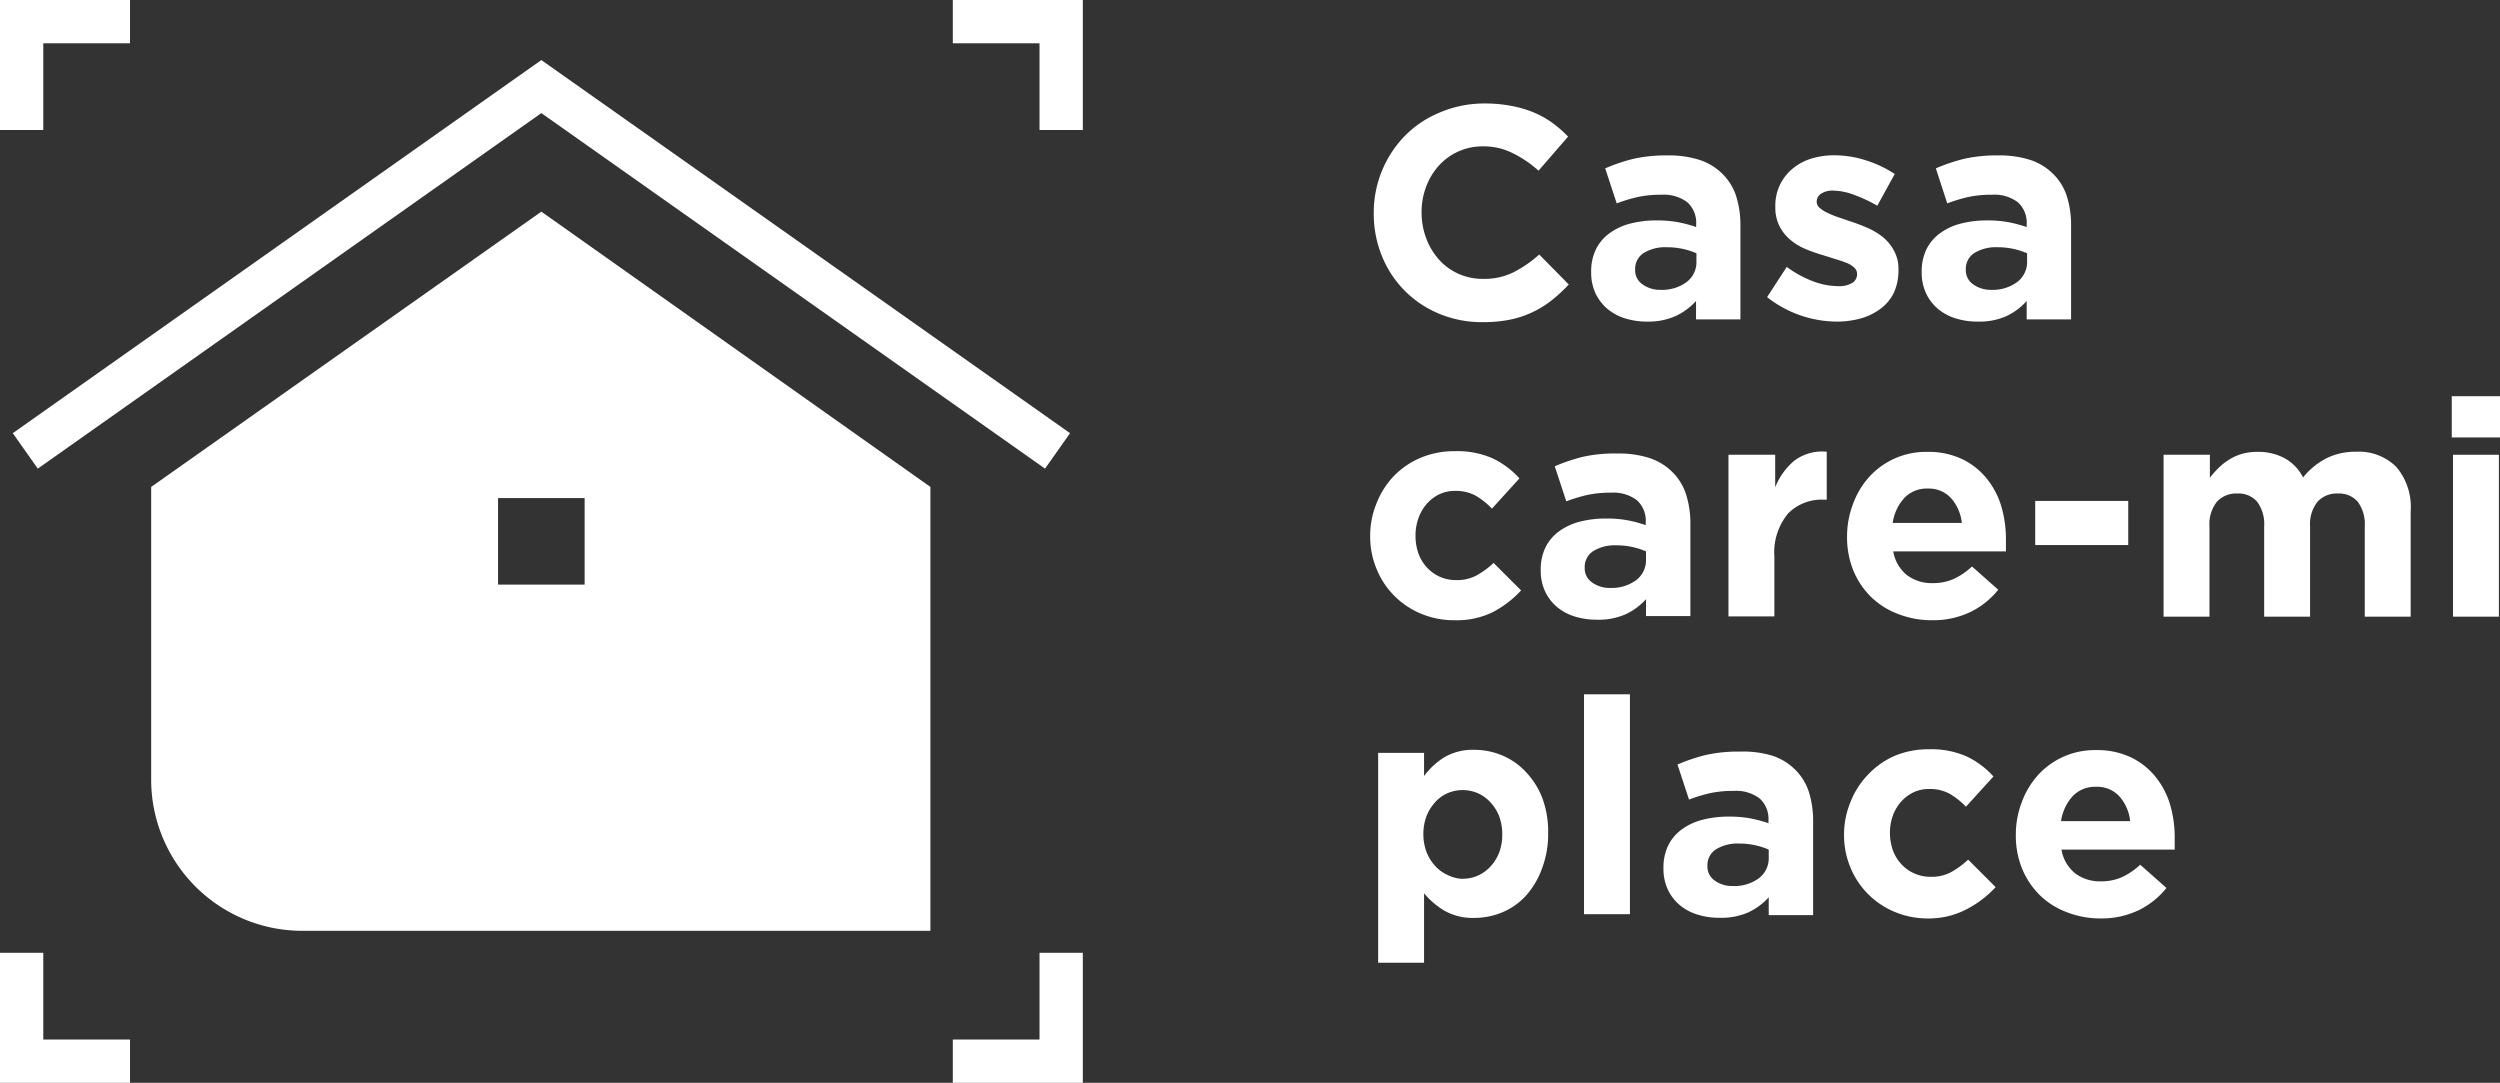 <svg id="Layer_1" data-name="Layer 1" xmlns="http://www.w3.org/2000/svg" viewBox="0 0 181.91 78.79"><rect x="0" y="0" width="181.91" height="78.79" fill="#333333" stroke="none"/><defs><style>.cls-1{fill:#fff;}</style></defs><title>Untitled-3</title><polygon class="cls-1" points="3.15 3.15 9.46 3.15 9.46 0 3.15 0 0 0 0 3.15 0 9.46 3.15 9.46 3.15 3.15"/><polygon class="cls-1" points="75.64 0 69.33 0 69.33 3.15 75.64 3.15 75.64 9.46 78.79 9.46 78.79 3.15 78.79 0 75.64 0"/><polygon class="cls-1" points="3.15 69.33 0 69.33 0 75.64 0 78.79 3.15 78.79 9.46 78.79 9.46 75.64 3.15 75.64 3.15 69.33"/><polygon class="cls-1" points="75.64 75.64 69.33 75.64 69.33 78.79 75.64 78.79 78.79 78.79 78.79 75.64 78.79 69.33 75.64 69.33 75.64 75.64"/><path class="cls-1" d="M39.39,15.4L11,35.43v21.3a11,11,0,0,0,11,11h45.7V35.43Zm3.15,27.14h-6.3v-6.3h6.3v6.3Z"/><polygon class="cls-1" points="2.75 34.1 39.39 8.23 76.04 34.1 77.86 31.52 39.39 4.37 0.93 31.52 2.75 34.1"/><path class="cls-1" d="M107.84,23.44a8,8,0,0,1-3.14-.62,7.59,7.59,0,0,1-4.15-4.2,8.1,8.1,0,0,1-.59-3.1v0a8,8,0,0,1,2.24-5.61,7.64,7.64,0,0,1,2.53-1.71A8.23,8.23,0,0,1,108,7.53a10.17,10.17,0,0,1,2,.18,8.27,8.27,0,0,1,1.62.48,7,7,0,0,1,1.34.75,9.06,9.06,0,0,1,1.14,1l-2.15,2.48A8.16,8.16,0,0,0,110,11.11a4.67,4.67,0,0,0-2.1-.46,4.26,4.26,0,0,0-3.21,1.41,4.81,4.81,0,0,0-.92,1.53,5.19,5.19,0,0,0-.33,1.86v0a5.28,5.28,0,0,0,.33,1.87,4.89,4.89,0,0,0,.91,1.54,4.23,4.23,0,0,0,3.22,1.43,4.71,4.71,0,0,0,2.23-.48A8.64,8.64,0,0,0,112,18.52l2.15,2.18a11.12,11.12,0,0,1-1.23,1.14,7.19,7.19,0,0,1-3.05,1.42A10,10,0,0,1,107.84,23.44Z"/><path class="cls-1" d="M119.83,23.4a5.21,5.21,0,0,1-1.57-.23,3.69,3.69,0,0,1-1.29-.69,3.31,3.31,0,0,1-.87-1.13,3.56,3.56,0,0,1-.32-1.55v0a3.69,3.69,0,0,1,.35-1.67,3.21,3.21,0,0,1,1-1.17,4.39,4.39,0,0,1,1.49-.69,7.48,7.48,0,0,1,1.92-.23,8.23,8.23,0,0,1,1.57.13,9.92,9.92,0,0,1,1.31.35v-0.2a2,2,0,0,0-.64-1.6,2.83,2.83,0,0,0-1.89-.55,7.85,7.85,0,0,0-1.7.16,11.45,11.45,0,0,0-1.55.47l-0.84-2.55a13.17,13.17,0,0,1,2-.68,10.65,10.65,0,0,1,2.55-.26,7.22,7.22,0,0,1,2.36.34,4.21,4.21,0,0,1,1.62,1,4,4,0,0,1,1,1.62,7,7,0,0,1,.31,2.14v6.83h-3.23V21.9A4.63,4.63,0,0,1,121.92,23,4.85,4.85,0,0,1,119.83,23.4Zm1-2.31a3,3,0,0,0,1.9-.57,1.82,1.82,0,0,0,.71-1.49V18.43a5.14,5.14,0,0,0-1-.32,5.29,5.29,0,0,0-1.15-.12,3,3,0,0,0-1.69.42,1.37,1.37,0,0,0-.62,1.21v0a1.23,1.23,0,0,0,.51,1.05A2.16,2.16,0,0,0,120.84,21.09Z"/><path class="cls-1" d="M133.63,23.4a8.26,8.26,0,0,1-5.05-1.78l1.43-2.2a7.93,7.93,0,0,0,1.92,1.05,5.19,5.19,0,0,0,1.79.35,1.86,1.86,0,0,0,1.07-.24,0.75,0.75,0,0,0,.34-0.64v0a0.63,0.63,0,0,0-.2-0.46,1.66,1.66,0,0,0-.54-0.34,8,8,0,0,0-.78-0.27l-0.92-.29a12.32,12.32,0,0,1-1.24-.43,4.41,4.41,0,0,1-1.13-.66,3.21,3.21,0,0,1-.82-1,3,3,0,0,1-.32-1.45v0a3.47,3.47,0,0,1,1.26-2.77,3.94,3.94,0,0,1,1.36-.73,5.65,5.65,0,0,1,1.68-.24,7.56,7.56,0,0,1,2.27.36,8.44,8.44,0,0,1,2.12,1l-1.27,2.31a10.56,10.56,0,0,0-1.71-.8,4.48,4.48,0,0,0-1.47-.3,1.53,1.53,0,0,0-.92.23,0.7,0.7,0,0,0-.31.58v0a0.57,0.57,0,0,0,.2.43,2.2,2.2,0,0,0,.53.35,6.91,6.91,0,0,0,.76.32l0.91,0.31q0.62,0.2,1.25.47a5.13,5.13,0,0,1,1.14.67,3.32,3.32,0,0,1,.83,1,2.73,2.73,0,0,1,.33,1.38v0a3.93,3.93,0,0,1-.34,1.7,3.13,3.13,0,0,1-1,1.18,4.3,4.3,0,0,1-1.44.69A6.51,6.51,0,0,1,133.63,23.4Z"/><path class="cls-1" d="M143.88,23.4a5.2,5.2,0,0,1-1.57-.23,3.69,3.69,0,0,1-1.29-.69,3.32,3.32,0,0,1-.87-1.13,3.58,3.58,0,0,1-.32-1.55v0a3.69,3.69,0,0,1,.35-1.67,3.21,3.21,0,0,1,1-1.17,4.38,4.38,0,0,1,1.49-.69,7.48,7.48,0,0,1,1.92-.23,8.23,8.23,0,0,1,1.57.13,10,10,0,0,1,1.31.35v-0.2a2,2,0,0,0-.64-1.6,2.82,2.82,0,0,0-1.89-.55,7.84,7.84,0,0,0-1.7.16,11.48,11.48,0,0,0-1.55.47l-0.83-2.55a13.16,13.16,0,0,1,2-.68,10.66,10.66,0,0,1,2.55-.26,7.22,7.22,0,0,1,2.36.34,4.21,4.21,0,0,1,1.62,1,4,4,0,0,1,1,1.62,7,7,0,0,1,.31,2.14v6.83h-3.23V21.9A4.63,4.63,0,0,1,146,23,4.84,4.84,0,0,1,143.88,23.4Zm1-2.31a3,3,0,0,0,1.9-.57A1.82,1.82,0,0,0,147.5,19V18.43a5.16,5.16,0,0,0-1-.32,5.29,5.29,0,0,0-1.15-.12,3,3,0,0,0-1.69.42,1.37,1.37,0,0,0-.62,1.21v0a1.23,1.23,0,0,0,.51,1.05A2.16,2.16,0,0,0,144.89,21.09Z"/><path class="cls-1" d="M105.84,45.13a6.17,6.17,0,0,1-2.45-.48,5.92,5.92,0,0,1-3.22-3.24A6.09,6.09,0,0,1,99.7,39v0a6.17,6.17,0,0,1,.46-2.37,6.1,6.1,0,0,1,1.27-2,5.92,5.92,0,0,1,1.94-1.32,6.29,6.29,0,0,1,2.49-.48,6.39,6.39,0,0,1,2.77.53,6.22,6.22,0,0,1,1.93,1.45l-2,2.2a5.47,5.47,0,0,0-1.18-.94,3,3,0,0,0-1.51-.35,2.6,2.6,0,0,0-1.15.25,2.86,2.86,0,0,0-.9.69,3.14,3.14,0,0,0-.59,1A3.64,3.64,0,0,0,103,39v0a3.8,3.8,0,0,0,.21,1.27,3,3,0,0,0,.6,1,2.86,2.86,0,0,0,.94.69,2.91,2.91,0,0,0,1.23.25,3,3,0,0,0,1.46-.34,6.16,6.16,0,0,0,1.24-.91l2,2a7.5,7.5,0,0,1-2,1.55A5.9,5.9,0,0,1,105.84,45.13Z"/><path class="cls-1" d="M116.16,45.09a5.21,5.21,0,0,1-1.57-.23,3.69,3.69,0,0,1-1.29-.69,3.31,3.31,0,0,1-.87-1.13,3.56,3.56,0,0,1-.32-1.55v0a3.69,3.69,0,0,1,.35-1.67,3.21,3.21,0,0,1,1-1.17,4.39,4.39,0,0,1,1.49-.69,7.48,7.48,0,0,1,1.92-.23,8.23,8.23,0,0,1,1.57.13,9.92,9.92,0,0,1,1.31.35V38a2,2,0,0,0-.64-1.6,2.83,2.83,0,0,0-1.89-.55,7.85,7.85,0,0,0-1.7.16,11.45,11.45,0,0,0-1.55.47l-0.84-2.55a13.17,13.17,0,0,1,2-.68A10.65,10.65,0,0,1,117.7,33a7.22,7.22,0,0,1,2.36.34,4.21,4.21,0,0,1,1.62,1,4,4,0,0,1,1,1.62A7,7,0,0,1,123,38v6.83h-3.23V43.6a4.63,4.63,0,0,1-1.47,1.09A4.85,4.85,0,0,1,116.16,45.09Zm1-2.31a3,3,0,0,0,1.9-.57,1.82,1.82,0,0,0,.71-1.49V40.12a5.14,5.14,0,0,0-1-.32,5.29,5.29,0,0,0-1.15-.12,3,3,0,0,0-1.69.42,1.37,1.37,0,0,0-.62,1.21v0a1.23,1.23,0,0,0,.51,1.05A2.16,2.16,0,0,0,117.17,42.78Z"/><path class="cls-1" d="M125.83,33.09h3.34v2.37a4.9,4.9,0,0,1,1.38-1.93,3.37,3.37,0,0,1,2.37-.66v3.49h-0.18a3.44,3.44,0,0,0-2.63,1,4.45,4.45,0,0,0-1,3.14v4.35h-3.34V33.09Z"/><path class="cls-1" d="M140.6,45.13a6.71,6.71,0,0,1-2.45-.44,5.67,5.67,0,0,1-2-1.25,5.8,5.8,0,0,1-1.29-1.92,6.38,6.38,0,0,1-.46-2.47v0a6.58,6.58,0,0,1,.43-2.37,6,6,0,0,1,1.2-2,5.58,5.58,0,0,1,4.2-1.8,5.74,5.74,0,0,1,2.55.53,5.2,5.2,0,0,1,1.79,1.42,5.91,5.91,0,0,1,1.05,2,8.47,8.47,0,0,1,.34,2.41q0,0.2,0,.42c0,0.15,0,.3,0,0.46h-8.2a2.81,2.81,0,0,0,1,1.73,3,3,0,0,0,1.88.58,3.72,3.72,0,0,0,1.49-.29,5.07,5.07,0,0,0,1.36-.92l1.91,1.69a5.92,5.92,0,0,1-2,1.61A6.27,6.27,0,0,1,140.6,45.13Zm2.15-7.08a3.25,3.25,0,0,0-.79-1.81,2.19,2.19,0,0,0-1.69-.69,2.24,2.24,0,0,0-1.7.68,3.42,3.42,0,0,0-.85,1.82h5Z"/><path class="cls-1" d="M148.09,36.45h6.77v3.21h-6.77V36.45Z"/><path class="cls-1" d="M157.46,33.09h3.34v1.67a7,7,0,0,1,.63-0.71,4.34,4.34,0,0,1,.76-0.6,3.73,3.73,0,0,1,.93-0.42,4,4,0,0,1,1.15-.15,4,4,0,0,1,2,.48,3.28,3.28,0,0,1,1.31,1.38,5.35,5.35,0,0,1,1.71-1.4,4.75,4.75,0,0,1,2.15-.47,3.86,3.86,0,0,1,2.92,1.1,4.49,4.49,0,0,1,1.05,3.23v7.67h-3.34V38.3a2.74,2.74,0,0,0-.51-1.79,1.79,1.79,0,0,0-1.45-.6,1.89,1.89,0,0,0-1.48.6,2.62,2.62,0,0,0-.54,1.79v6.57h-3.34V38.3a2.74,2.74,0,0,0-.51-1.79,1.79,1.79,0,0,0-1.45-.6,1.89,1.89,0,0,0-1.48.6,2.62,2.62,0,0,0-.54,1.79v6.57h-3.34V33.09Z"/><path class="cls-1" d="M178.4,28.83h3.52v3H178.4v-3Zm0.09,4.26h3.34V44.87h-3.34V33.09Z"/><path class="cls-1" d="M100.28,54.78h3.34v1.69a5.29,5.29,0,0,1,1.48-1.37,4.08,4.08,0,0,1,2.19-.54,5.24,5.24,0,0,1,2,.4A5,5,0,0,1,111,56.14,5.87,5.87,0,0,1,112.2,58a7,7,0,0,1,.45,2.6v0a7,7,0,0,1-.45,2.6A6,6,0,0,1,111,65.21a4.84,4.84,0,0,1-1.7,1.18,5.29,5.29,0,0,1-2,.4,4.2,4.2,0,0,1-2.21-.53A5.89,5.89,0,0,1,103.62,65v5.05h-3.34V54.78Zm6.15,9.16a2.69,2.69,0,0,0,1.11-.23,2.77,2.77,0,0,0,.91-0.66,3.2,3.2,0,0,0,.63-1,3.67,3.67,0,0,0,.23-1.34v0a3.7,3.7,0,0,0-.23-1.33,3.18,3.18,0,0,0-.63-1,2.77,2.77,0,0,0-.91-0.66,2.79,2.79,0,0,0-2.22,0,2.65,2.65,0,0,0-.9.66,3.29,3.29,0,0,0-.62,1,3.7,3.7,0,0,0-.23,1.33v0A3.7,3.7,0,0,0,103.8,62a3.27,3.27,0,0,0,.62,1,2.65,2.65,0,0,0,.9.66A2.69,2.69,0,0,0,106.43,63.95Z"/><path class="cls-1" d="M115.26,50.52h3.34v16h-3.34v-16Z"/><path class="cls-1" d="M125.09,66.78a5.21,5.21,0,0,1-1.57-.23,3.69,3.69,0,0,1-1.29-.69,3.31,3.31,0,0,1-.87-1.13,3.56,3.56,0,0,1-.32-1.55v0a3.69,3.69,0,0,1,.35-1.67,3.21,3.21,0,0,1,1-1.17,4.39,4.39,0,0,1,1.49-.69,7.48,7.48,0,0,1,1.92-.23,8.23,8.23,0,0,1,1.57.13,9.92,9.92,0,0,1,1.31.35v-0.2a2,2,0,0,0-.64-1.6,2.83,2.83,0,0,0-1.89-.55,7.85,7.85,0,0,0-1.7.16,11.45,11.45,0,0,0-1.55.47l-0.84-2.55a13.17,13.17,0,0,1,2-.68,10.65,10.65,0,0,1,2.55-.26A7.22,7.22,0,0,1,129,55a4.21,4.21,0,0,1,1.62,1,4,4,0,0,1,1,1.62,7,7,0,0,1,.31,2.14v6.83h-3.23V65.29a4.63,4.63,0,0,1-1.47,1.09A4.85,4.85,0,0,1,125.09,66.78Zm1-2.31a3,3,0,0,0,1.9-.57,1.82,1.82,0,0,0,.71-1.49V61.82a5.14,5.14,0,0,0-1-.32,5.29,5.29,0,0,0-1.15-.12,3,3,0,0,0-1.69.42,1.37,1.37,0,0,0-.62,1.21v0a1.23,1.23,0,0,0,.51,1.05A2.16,2.16,0,0,0,126.1,64.47Z"/><path class="cls-1" d="M140.31,66.83a6.17,6.17,0,0,1-2.45-.48,5.92,5.92,0,0,1-3.22-3.24,6.09,6.09,0,0,1-.46-2.36v0a6.17,6.17,0,0,1,.46-2.37,6.1,6.1,0,0,1,1.27-2A5.93,5.93,0,0,1,137.86,55a6.3,6.3,0,0,1,2.49-.48,6.4,6.4,0,0,1,2.77.53,6.21,6.21,0,0,1,1.93,1.45l-2,2.2a5.45,5.45,0,0,0-1.18-.94,3,3,0,0,0-1.5-.35,2.6,2.6,0,0,0-1.15.25,2.86,2.86,0,0,0-.9.69,3.15,3.15,0,0,0-.59,1,3.66,3.66,0,0,0-.21,1.24v0a3.82,3.82,0,0,0,.21,1.27,3,3,0,0,0,.6,1,2.87,2.87,0,0,0,.95.69,2.91,2.91,0,0,0,1.23.25,3,3,0,0,0,1.46-.34,6.15,6.15,0,0,0,1.24-.91l2,2a7.5,7.5,0,0,1-2,1.55A5.91,5.91,0,0,1,140.31,66.83Z"/><path class="cls-1" d="M152.88,66.83a6.71,6.71,0,0,1-2.45-.44,5.67,5.67,0,0,1-2-1.25,5.8,5.8,0,0,1-1.29-1.92,6.38,6.38,0,0,1-.46-2.47v0a6.58,6.58,0,0,1,.43-2.37,6,6,0,0,1,1.2-2,5.58,5.58,0,0,1,4.2-1.8,5.74,5.74,0,0,1,2.55.53,5.2,5.2,0,0,1,1.79,1.42,5.91,5.91,0,0,1,1.05,2,8.47,8.47,0,0,1,.34,2.41q0,0.2,0,.42c0,0.15,0,.3,0,0.46H150a2.81,2.81,0,0,0,1,1.73,3,3,0,0,0,1.88.58,3.72,3.72,0,0,0,1.49-.29,5.07,5.07,0,0,0,1.36-.92l1.91,1.69a5.92,5.92,0,0,1-2,1.61A6.27,6.27,0,0,1,152.88,66.83ZM155,59.75a3.25,3.25,0,0,0-.79-1.81,2.19,2.19,0,0,0-1.69-.69,2.24,2.24,0,0,0-1.7.68,3.42,3.42,0,0,0-.85,1.82h5Z"/></svg>